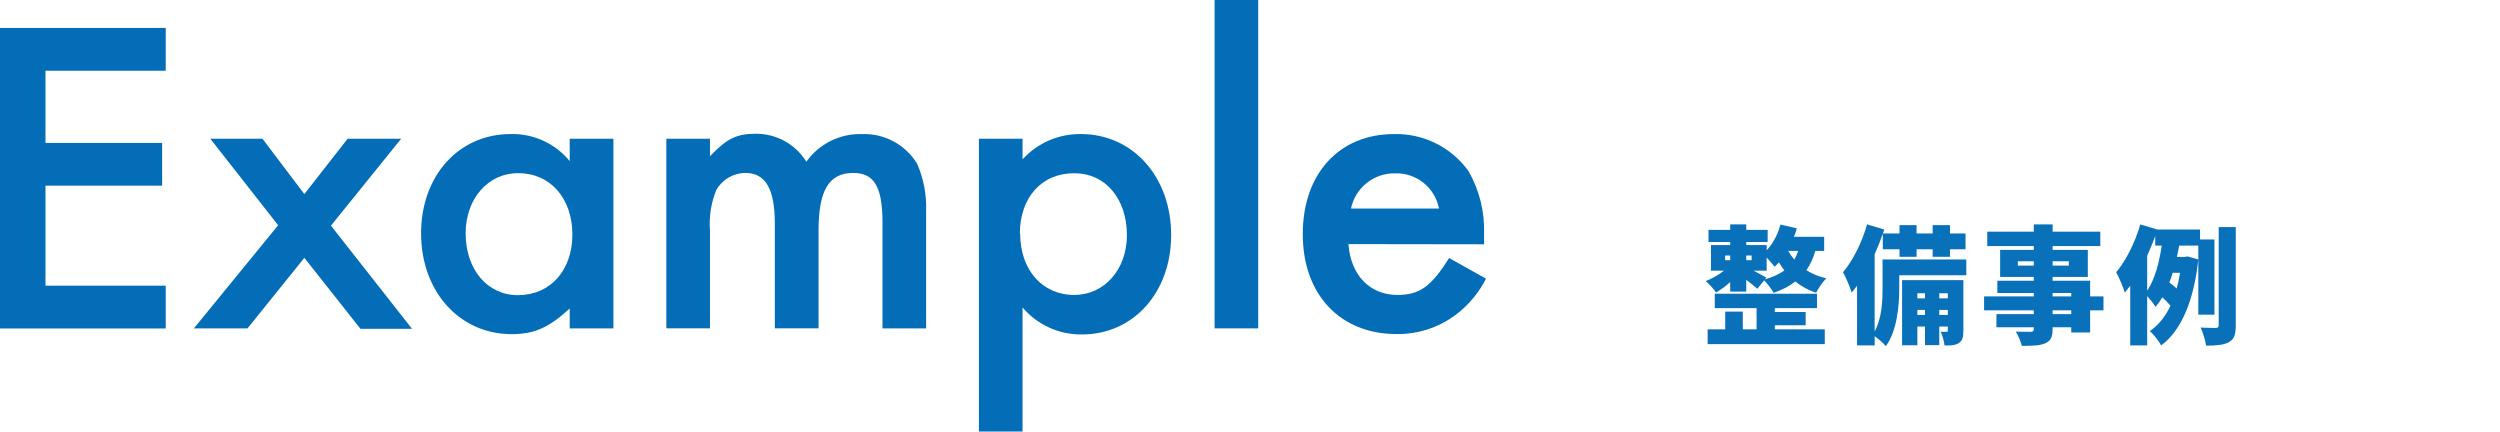 <?xml version="1.0" encoding="utf-8"?>
<!-- Generator: Adobe Illustrator 16.0.3, SVG Export Plug-In . SVG Version: 6.00 Build 0)  -->
<!DOCTYPE svg PUBLIC "-//W3C//DTD SVG 1.1//EN" "http://www.w3.org/Graphics/SVG/1.1/DTD/svg11.dtd">
<svg version="1.1" id="レイヤー_1" xmlns="http://www.w3.org/2000/svg" xmlns:xlink="http://www.w3.org/1999/xlink" x="0px"
	 y="0px" width="242.41px" height="41.84px" viewBox="0 0 242.41 41.84" enable-background="new 0 0 242.41 41.84"
	 xml:space="preserve">
<title>title-sheetmetal</title>
<g>
	<g>
		<path fill="#036EB7" d="M4.41,6.86v7h11.31V18H4.41v9.7h11.66v4.149H0V2.71h16.07v4.15H4.41z"/>
		<path fill="#036EB7" d="M20.39,13.45h5.06l4.06,5.37l4.2-5.37h5.19l-6.81,8.43l7.86,10h-5L29.51,25L24,31.84h-5.2l8.17-10
			L20.39,13.45z"/>
		<path fill="#036EB7" d="M59.48,13.45v18.39h-4.24v-1.93c-2,1.84-3.4,2.49-5.63,2.49c-5.07,0-8.78-4.15-8.78-9.78
			S44.54,13,49.48,13c2.223-0.07,4.352,0.898,5.76,2.62v-2.17H59.48z M45.15,22.62c0,3.5,2.1,6,5.07,6c3.14,0,5.28-2.4,5.28-5.89
			c0-3.49-2.14-5.94-5.24-5.94C47.34,16.77,45.15,19.26,45.15,22.62z"/>
		<path fill="#036EB7" d="M68.84,13.45v1.7c1.62-1.7,2.58-2.18,4.41-2.18c2.008-0.026,3.883,1.002,4.94,2.71
			c1.241-1.743,3.272-2.749,5.41-2.68c2.167-0.073,4.204,1.028,5.33,2.88c0.636,1.458,0.934,3.041,0.87,4.63v11.33h-4.23V21.62
			c0-3.5-0.79-4.85-2.84-4.85c-2.36,0-3.36,1.7-3.36,5.589v9.48h-4.24V21.66c0-3.36-0.92-4.89-2.84-4.89
			c-1.176,0.002-2.261,0.636-2.84,1.66c-0.5,1.246-0.709,2.59-0.61,3.929v9.48h-4.23V13.45H68.84z"/>
		<path fill="#036EB7" d="M94.92,41.84V13.45h4.23v2c1.455-1.593,3.523-2.485,5.68-2.45c5,0,8.73,4.15,8.73,9.78
			c0,5.63-3.71,9.649-8.64,9.649c-2.218,0.035-4.336-0.927-5.77-2.619V41.84H94.92z M98.92,22.66c0,3.5,2.14,5.939,5.24,5.939
			c2.93,0,5.11-2.479,5.11-5.8c0-3.54-2.1-6-5.07-6c-3.2-0.03-5.31,2.37-5.31,5.86H98.92z"/>
		<path fill="#036EB7" d="M122,31.84h-4.23V0H122V31.84z"/>
		<path fill="#036EB7" d="M130.75,23.67c0.221,3,2.061,4.93,4.76,4.93c2.141,0,3.28-0.83,5-3.58l3.58,2
			c-0.613,1.205-1.46,2.275-2.49,3.15c-1.729,1.467-3.932,2.256-6.199,2.221c-5.461,0-9.08-3.841-9.08-9.69
			c0-5.85,3.52-9.7,8.85-9.7c2.865-0.072,5.578,1.285,7.24,3.62c1.048,1.847,1.563,3.948,1.49,6.069v1L130.75,23.67z M139.529,20.22
			c-0.385-2.04-2.205-3.49-4.279-3.41c-2.051-0.028-3.834,1.402-4.25,3.41H139.529z"/>
	</g>
</g>
<g opacity="0.975">
	<path fill="#036EB7" d="M176.023,24.33c-0.21,0.717-0.494,1.335-0.865,1.866c0.531,0.347,1.174,0.618,1.928,0.791
		c-0.333,0.322-0.778,0.977-0.988,1.397c-0.779-0.247-1.446-0.631-2.015-1.088c-0.581,0.457-1.285,0.815-2.101,1.1
		c-0.161-0.309-0.619-0.914-0.928-1.211l-0.654,0.815c-0.26-0.234-0.668-0.556-1.076-0.865v1.138h-1.557v-0.927
		c-0.433,0.407-0.928,0.766-1.372,1.013c-0.223-0.333-0.68-0.84-1.001-1.1c0.593-0.235,1.26-0.605,1.768-1.014H165.9v-2.484h1.867
		v-0.297h-2.102v-1.174h2.102V21.76h1.557v0.531h2.076v1.174h-2.076v0.297h1.979v0.507c0.617-0.655,1.087-1.558,1.334-2.496
		l1.595,0.37c-0.087,0.272-0.173,0.544-0.284,0.816h2.93v1.371H176.023z M172.094,31.932h4.844v1.434H165.58v-1.434h1.705v-1.718
		h1.705v1.718h1.336V29.88h-4.055v-1.396h9.912v1.396h-4.09v0.371h2.99v1.285h-2.99V31.932z M167.273,25.232h0.494v-0.457h-0.494
		V25.232z M169.324,24.775v0.457h0.52v-0.457H169.324z M171.129,27.087c0.754-0.21,1.385-0.494,1.891-0.865
		c-0.197-0.26-0.37-0.52-0.531-0.779c-0.136,0.148-0.271,0.297-0.42,0.421c-0.16-0.223-0.482-0.594-0.766-0.89v1.272h-1.273
		c0.47,0.247,1.038,0.544,1.236,0.668L171.129,27.087z M173.391,24.33c0.161,0.284,0.359,0.569,0.594,0.841
		c0.148-0.26,0.271-0.531,0.371-0.841H173.391z"/>
	<path fill="#036EB7" d="M190.661,26.691h-6.501v1.235c0,1.669-0.198,4.129-1.298,5.637c-0.21-0.26-0.718-0.705-1.088-0.965v0.891
		h-1.706v-5.784c-0.173,0.234-0.346,0.457-0.519,0.667c-0.136-0.445-0.569-1.495-0.841-1.978c0.952-1.125,1.83-2.88,2.336-4.635
		l1.656,0.494l-0.123,0.384h1.606v-0.804h1.656v0.804h1.558v-0.804h1.681v0.804h1.508v1.532h-1.508v0.729h-1.681V24.17h-1.558v0.729
		h-1.656V24.17h-1.619v-1.508c-0.223,0.655-0.494,1.335-0.791,1.989v7.479c0.704-1.273,0.767-2.954,0.767-4.228v-2.744h8.12V26.691z
		 M190.377,32.056c0,0.617-0.074,0.976-0.445,1.211c-0.371,0.223-0.815,0.247-1.385,0.234c-0.037-0.396-0.197-0.964-0.37-1.335
		c0.223,0.013,0.47,0.013,0.568,0c0.099,0,0.124-0.024,0.124-0.136v-0.37h-0.828v1.804h-1.385V31.66h-0.741v1.816h-1.483v-6.315
		h5.945V32.056z M185.915,28.434v0.495h0.741v-0.495H185.915z M186.656,30.535v-0.482h-0.741v0.482H186.656z M188.041,28.434v0.495
		h0.828v-0.495H188.041z M188.869,30.535v-0.482h-0.828v0.482H188.869z"/>
	<path fill="#036EB7" d="M203.963,30.09h-1.297v2.15h-1.83v-0.507h-1.805v0.148c0,0.816-0.186,1.162-0.717,1.409
		c-0.531,0.223-1.211,0.247-2.273,0.247c-0.087-0.407-0.359-1.025-0.581-1.384c0.507,0.024,1.235,0.024,1.434,0.024
		c0.235-0.013,0.31-0.086,0.31-0.297v-0.148h-3.622v-1.272h3.622V30.09h-4.82v-1.347h4.82v-0.334h-3.535v-1.187h3.535v-0.371h-3.264
		v-2.62h3.264V23.86h-4.512v-1.396h4.512V21.76h1.828v0.704h4.623v1.396h-4.623v0.371h3.412v2.62h-3.412v0.371h3.635v1.521h1.297
		V30.09z M197.203,25.752v-0.42h-1.545v0.42H197.203z M199.031,25.332v0.42h1.57v-0.42H199.031z M199.031,28.743h1.805v-0.334
		h-1.805V28.743z M200.836,30.09h-1.805v0.371h1.805V30.09z"/>
	<path fill="#036EB7" d="M213.156,30.511v-6.699h-1.854c-0.063,0.358-0.137,0.729-0.223,1.1h0.766l0.285-0.049l1.025,0.296
		c-0.42,4.029-1.682,6.922-3.597,8.331c-0.223-0.408-0.767-1.112-1.101-1.385c0.828-0.568,1.496-1.396,2.003-2.459
		c-0.198-0.248-0.507-0.557-0.791-0.816c-0.198,0.334-0.421,0.655-0.655,0.928c-0.186-0.297-0.52-0.729-0.816-1.051v4.783h-1.643
		v-5.784c-0.174,0.234-0.347,0.457-0.52,0.667c-0.137-0.445-0.568-1.495-0.841-1.978c0.952-1.125,1.829-2.88,2.337-4.635
		l1.655,0.494h4.141v0.964h1.396v7.293H213.156z M208.199,28.187c0.768-1.137,1.188-2.843,1.41-4.375h-0.631v-0.939
		c-0.223,0.643-0.494,1.285-0.779,1.928V28.187z M210.672,26.456c-0.1,0.321-0.197,0.631-0.321,0.939
		c0.235,0.173,0.494,0.383,0.704,0.581c0.137-0.47,0.248-0.989,0.334-1.521H210.672z M216.79,22.02v9.517
		c0,0.89-0.148,1.348-0.655,1.632c-0.494,0.284-1.236,0.346-2.225,0.346c-0.063-0.482-0.297-1.261-0.531-1.755
		c0.63,0.037,1.26,0.037,1.482,0.037c0.198-0.013,0.272-0.074,0.272-0.272V22.02H216.79z"/>
</g>
</svg>
